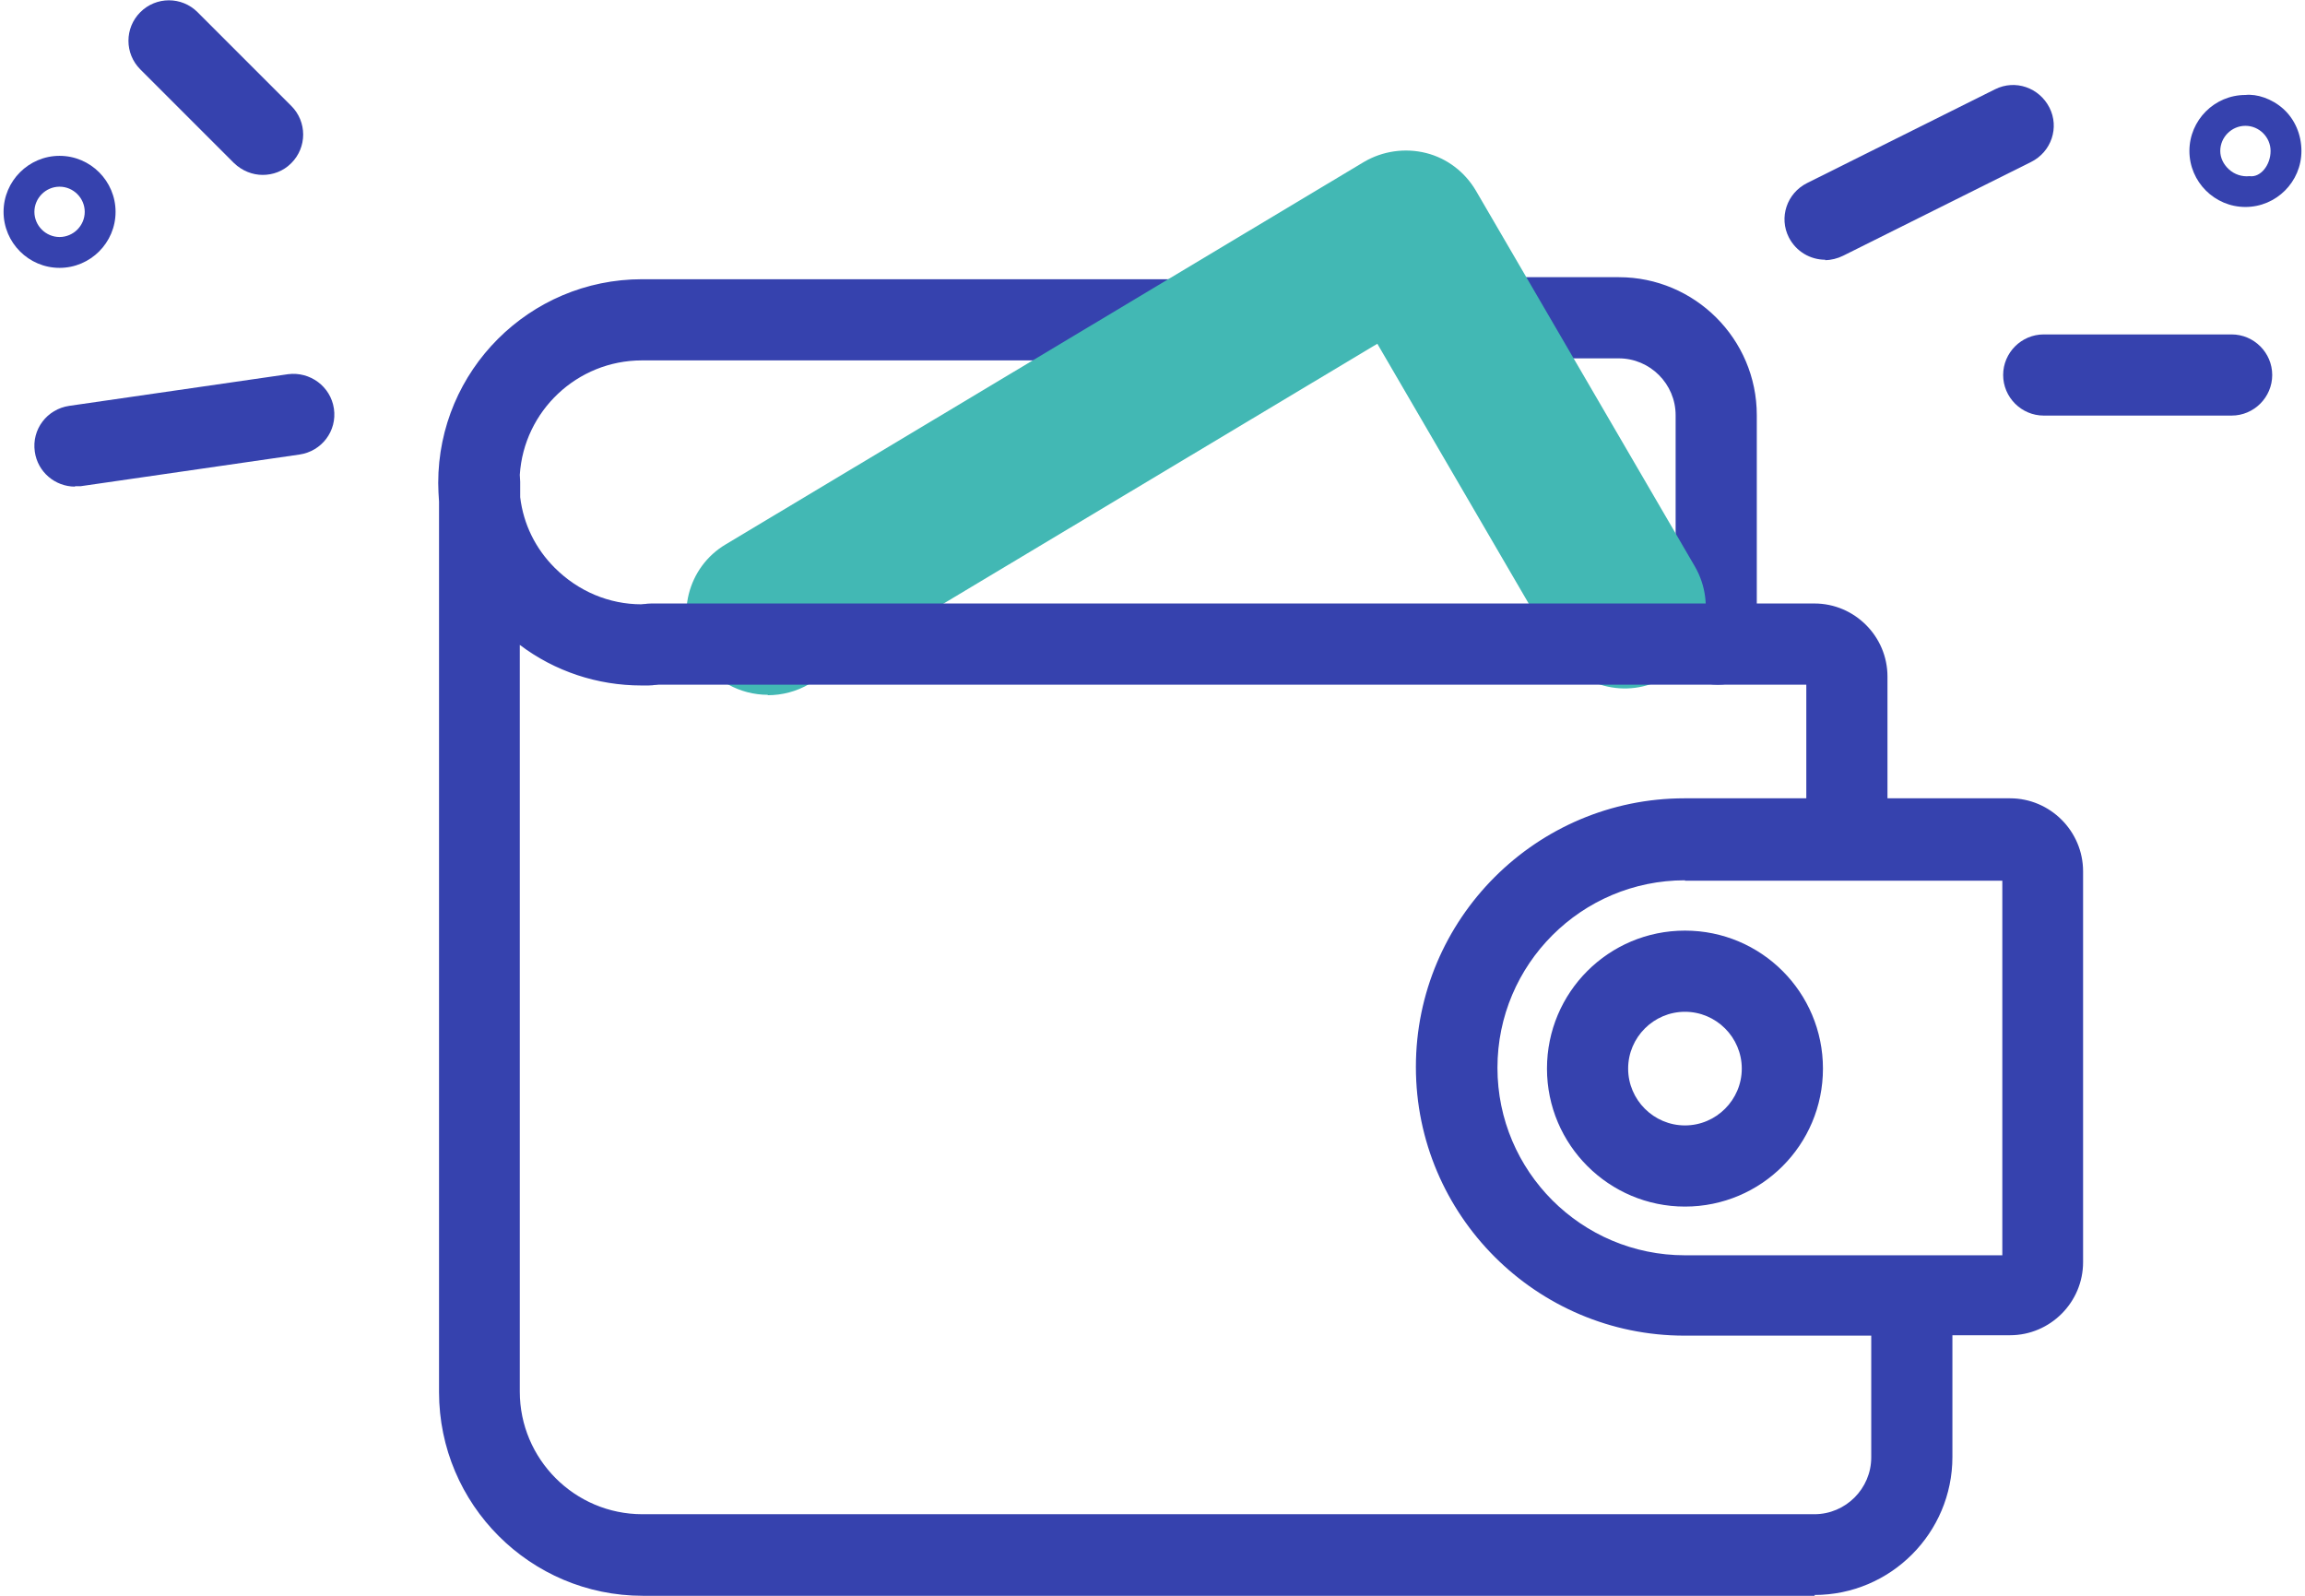<?xml version="1.0" encoding="UTF-8"?>
<svg xmlns="http://www.w3.org/2000/svg" width="130" height="90" viewBox="0 0 130 90" fill="none">
  <g id="icon NovÃ½ byznys" clip-path="url(#clip0_204_547)">
    <path id="Vector" d="M102.355 90H36.251C29.911 90 24.761 84.85 24.761 78.51V28.291C24.738 27.948 24.715 27.581 24.715 27.238C24.715 20.898 29.865 15.748 36.205 15.748H67.609C68.868 15.748 69.898 16.778 69.898 18.037C69.898 19.296 68.868 20.326 67.609 20.326H36.205C32.543 20.326 29.544 23.187 29.316 26.78C29.316 26.918 29.338 27.032 29.338 27.169V28.039C29.522 29.573 30.208 30.946 31.284 32.022C32.612 33.349 34.351 34.082 36.182 34.082H36.571C37.83 34.082 38.86 35.112 38.86 36.371C38.86 37.63 37.83 38.66 36.571 38.66H36.182C33.687 38.66 31.284 37.859 29.316 36.371V78.487C29.316 82.286 32.406 85.399 36.228 85.399H102.332C104.094 85.399 105.536 83.957 105.536 82.195V75.328H95.007C86.653 75.328 79.855 68.53 79.855 60.175C79.855 51.821 86.653 45.023 95.007 45.023H101.874V38.614H96.838C95.58 38.614 94.549 37.584 94.549 36.325C94.549 36.028 94.618 35.73 94.71 35.455C94.572 35.158 94.504 34.837 94.504 34.494V23.416C94.504 21.653 93.062 20.211 91.299 20.211H85.577C84.318 20.211 83.288 19.181 83.288 17.922C83.288 16.663 84.318 15.633 85.577 15.633H91.299C95.579 15.633 99.082 19.112 99.082 23.416V34.036H102.332C104.598 34.036 106.452 35.89 106.452 38.156V45.023H113.364C115.63 45.023 117.484 46.877 117.484 49.143V71.185C117.484 73.451 115.63 75.305 113.364 75.305H110.114V82.172C110.114 86.452 106.635 89.954 102.332 89.954L102.355 90ZM95.03 49.647C89.194 49.647 84.455 54.385 84.455 60.221C84.455 66.058 89.194 70.796 95.03 70.796H112.929V49.669H95.03V49.647ZM95.03 68.049C90.75 68.049 87.248 64.57 87.248 60.267C87.248 55.964 90.727 52.485 95.03 52.485C99.333 52.485 102.813 55.964 102.813 60.267C102.813 64.57 99.333 68.049 95.03 68.049ZM95.03 57.063C93.268 57.063 91.826 58.505 91.826 60.267C91.826 62.029 93.268 63.472 95.03 63.472C96.793 63.472 98.235 62.029 98.235 60.267C98.235 58.505 96.793 57.063 95.03 57.063Z" fill="#3642AE"></path>
    <path id="Vector_2" d="M43.301 39.186C41.744 39.186 40.234 38.385 39.364 36.966C38.059 34.791 38.769 31.976 40.943 30.694L76.925 9.133C77.978 8.515 79.237 8.332 80.427 8.629C81.617 8.927 82.624 9.705 83.242 10.758L95.579 31.93C96.861 34.128 96.106 36.92 93.931 38.202C91.757 39.484 88.942 38.728 87.683 36.554L77.68 19.387L45.658 38.568C44.926 39.003 44.102 39.209 43.301 39.209V39.186Z" fill="#42B8B4"></path>
    <path id="Vector_3" d="M3.359 15.107C1.62 15.107 0.201 13.688 0.201 11.948C0.201 10.209 1.62 8.789 3.359 8.789C5.099 8.789 6.518 10.209 6.518 11.948C6.518 13.688 5.099 15.107 3.359 15.107ZM3.359 10.529C2.581 10.529 1.94 11.17 1.94 11.948C1.94 12.726 2.581 13.367 3.359 13.367C4.138 13.367 4.779 12.726 4.779 11.948C4.779 11.17 4.138 10.529 3.359 10.529Z" fill="#3642AE"></path>
    <path id="Vector_4" d="M126.64 11.673C124.901 11.673 123.481 10.254 123.481 8.515C123.481 6.775 124.901 5.356 126.64 5.356C127.281 5.287 128.128 5.562 128.769 6.134C129.433 6.729 129.799 7.599 129.799 8.515C129.799 10.254 128.38 11.673 126.64 11.673ZM126.64 7.096C125.862 7.096 125.221 7.737 125.221 8.515C125.221 8.904 125.404 9.27 125.702 9.545C126.022 9.842 126.457 9.98 126.869 9.934C127.487 10.025 128.059 9.316 128.059 8.515C128.059 7.737 127.418 7.096 126.64 7.096Z" fill="#3642AE"></path>
    <path id="Vector_5" d="M14.827 9.865C14.232 9.865 13.659 9.636 13.201 9.201L7.914 3.914C7.021 3.021 7.021 1.579 7.914 0.687C8.807 -0.206 10.249 -0.206 11.142 0.687L16.429 5.974C17.322 6.867 17.322 8.309 16.429 9.201C15.971 9.659 15.399 9.865 14.804 9.865H14.827Z" fill="#3642AE"></path>
    <path id="Vector_6" d="M4.229 27.444C3.108 27.444 2.124 26.62 1.963 25.476C1.78 24.217 2.65 23.072 3.909 22.889L16.246 21.104C17.482 20.944 18.649 21.791 18.833 23.049C19.016 24.308 18.146 25.453 16.887 25.636L4.55 27.421C4.55 27.421 4.321 27.421 4.229 27.421V27.444Z" fill="#3642AE"></path>
    <path id="Vector_7" d="M125.862 23.438H115.264C114.006 23.438 112.976 22.408 112.976 21.149C112.976 19.891 114.006 18.861 115.264 18.861H125.862C127.121 18.861 128.151 19.891 128.151 21.149C128.151 22.408 127.121 23.438 125.862 23.438Z" fill="#3642AE"></path>
    <path id="Vector_8" d="M102.95 14.649C102.103 14.649 101.302 14.191 100.89 13.39C100.318 12.268 100.775 10.895 101.92 10.323L112.518 5.036C113.662 4.463 115.012 4.944 115.585 6.066C116.157 7.187 115.699 8.561 114.555 9.133L103.957 14.42C103.637 14.58 103.27 14.672 102.927 14.672L102.95 14.649Z" fill="#3642AE"></path>
    <path id="Vector_9" d="M96.93 38.614H36.732C35.473 38.614 34.443 37.584 34.443 36.325C34.443 35.066 35.473 34.036 36.732 34.036H96.93C98.189 34.036 99.219 35.066 99.219 36.325C99.219 37.584 98.189 38.614 96.93 38.614Z" fill="#3642AE"></path>
  </g>
  <defs>
    <clipPath id="clip0_204_547">
      <rect width="129.598" height="90" fill="white" transform="translate(0.201)"></rect>
    </clipPath>
  </defs>
</svg>
